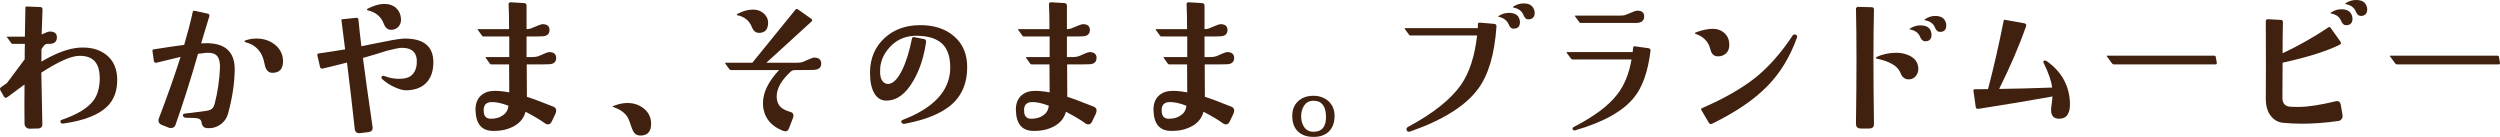 <?xml version="1.0" encoding="UTF-8"?><svg id="_レイヤー_2" xmlns="http://www.w3.org/2000/svg" viewBox="0 0 481.557 26.371"><defs><style>.cls-1{fill:#40210f;}</style></defs><g id="_デザインメイン"><path class="cls-1" d="M20.632,20.529c-1.617,1.584-4.423,2.707-8.416,3.268-.33.033-.495-.033-.561-.264-.066-.231.033-.396.264-.462,2.971-1.023,4.984-2.244,6.073-3.697.759-.99,1.155-2.31,1.221-3.993.033-1.584-.264-2.772-.924-3.532s-1.683-1.122-3.069-1.089c-1.584.033-3.994,1.122-7.261,3.234.033,1.782.099,5.083.198,9.835.033.594-.264.924-.891.924l-1.584.033c-.264,0-.495-.099-.66-.264-.198-.198-.297-.429-.297-.726-.033-2.079-.033-4.587,0-7.525-.726.528-1.815,1.353-3.301,2.442-.264.198-.495.165-.66-.099l-.66-1.155c-.165-.297-.132-.495.099-.66.396-.264.759-.561,1.155-.825l3.399-4.555c0-.957,0-1.947.033-2.97h-2.343c-.132,0-.231-.033-.297-.165l-.792-1.089c-.099-.066-.066-.132.066-.132h3.367l.099-5.545c0-.198.066-.297.264-.264l2.574.099c.33,0,.462.165.462.495-.066,1.584-.099,3.168-.165,4.786.759-.363,1.287-.561,1.584-.561.891,0,1.353.363,1.353,1.122,0,.825-.495,1.254-1.485,1.254h-.297c-.297,0-.561.132-.759.396l-.429.627c0,1.849-.033,2.641-.033,2.41,2.838-1.684,5.281-2.575,7.327-2.707,2.112-.132,3.829.33,5.148,1.353,1.453,1.123,2.146,2.772,2.146,4.885,0,2.146-.66,3.862-1.947,5.116Z"/><path class="cls-1" d="M43.956,21.783c-.264.99-.792,1.716-1.551,2.244-.792.528-1.617.726-2.476.66-.66-.033-1.023-.429-1.122-1.155-.066-.495-.462-.759-1.155-.792l-1.948-.066c-.264-.033-.396-.165-.462-.396,0-.264.099-.396.363-.396l3.927-.495c.66-.099,1.089-.231,1.288-.429.231-.198.396-.495.528-.957.594-2.311.924-4.588,1.023-6.898.033-1.023-.132-1.782-.495-2.245-.363-.495-1.056-.726-2.014-.693-.429.033-.99.099-1.716.198-1.419,4.951-2.871,9.539-4.356,13.73-.132.396-.429.561-.858.561-.132,0-.264,0-.363-.033l-1.485-.594c-.363-.165-.561-.429-.561-.858,0-.132,0-.231.066-.33,1.584-4.159,3.003-8.119,4.192-11.882-.066.033-1.617.396-4.621,1.122-.297.066-.462-.066-.528-.363l-.264-1.881c-.033-.198.066-.297.231-.33,2.574-.396,4.521-.693,5.875-.858.66-2.245,1.221-4.357,1.65-6.337.033-.198.165-.264.363-.231l2.442.528c.33.033.462.231.396.528l-1.584,5.215c.627,0,.957-.033,1.023-.033,3.663,0,5.479,1.716,5.446,5.116-.033,2.64-.462,5.413-1.254,8.35ZM52.471,14.027c-.825,0-1.32-.594-1.518-1.749-.396-2.245-1.617-3.63-3.697-4.159-.099-.033-.132-.099-.132-.165-.033-.099,0-.165.132-.165.759-.264,1.519-.396,2.311-.363,1.419.033,2.607.495,3.564,1.32.924.825,1.386,1.849,1.386,3.069,0,1.485-.693,2.211-2.046,2.211Z"/><path class="cls-1" d="M76.114,16.833c-.924-.396-1.716-.891-2.442-1.551-.198-.165-.231-.33-.165-.495.099-.198.264-.231.561-.132.924.363,1.881.528,2.806.528,1.056,0,1.848-.198,2.343-.627.627-.528.99-1.32,1.056-2.277.165-2.046-.792-3.069-2.872-3.069-.495,0-1.452.198-2.871.561-1.519.495-3.07.957-4.621,1.386.363,2.904.99,7.327,1.848,13.235.099.627-.165.957-.792,1.056l-1.618.198c-.627.066-.957-.231-1.023-.858-.429-3.994-.924-8.251-1.485-12.74-2.079.528-3.63.924-4.687,1.155-.297.066-.462-.066-.528-.396l-.495-2.178c-.033-.198.033-.297.231-.33,1.65-.231,3.366-.495,5.116-.792-.264-2.046-.495-3.895-.693-5.545-.066-.198.033-.264.231-.264l2.542-.264c.33-.033.495.099.495.396.132,1.485.33,3.168.561,5.083,1.584-.33,3.168-.66,4.786-.957,1.584-.33,2.74-.495,3.466-.528,3.729-.033,5.611,1.485,5.611,4.554,0,1.716-.462,3.07-1.419,4.027-.924.924-2.244,1.386-3.96,1.386-.528-.033-1.188-.198-1.98-.561ZM76.774,5.116c-.363.429-.858.627-1.452.627-.66,0-1.122-.429-1.419-1.221-.495-1.32-1.518-2.178-3.102-2.541-.066,0-.099-.033-.099-.099s0-.132.099-.198c1.089-.561,2.112-.891,3.069-.924.99-.033,1.815.231,2.442.792.561.528.858,1.188.924,1.98.066.627-.099,1.155-.462,1.584Z"/><path class="cls-1" d="M105.653,12.377c-.297.033-1.683.033-4.191.033l.033,6.238c.99.297,2.707.958,5.149,1.915.33.165.495.396.495.726,0,.165-.066.363-.132.594l-.759,1.584c-.165.33-.396.495-.726.495-.165,0-.33-.066-.495-.165-.825-.627-2.112-1.386-3.795-2.277-.297,1.155-.99,2.079-2.146,2.739s-2.542.99-4.159.958c-2.178-.033-3.268-1.386-3.333-3.994-.033-1.155.297-2.046.924-2.707.528-.528,1.188-.858,1.98-.957.924-.132,2.112-.033,3.598.231,0-.924-.033-2.707-.033-5.38h-3.4c-.132,0-.198-.033-.297-.132l-.792-1.122c-.066-.099-.033-.165.066-.165h4.456v-3.961h-4.951c-.132,0-.231-.033-.297-.165l-.792-1.089c-.099-.099-.066-.165.066-.165h5.941c0-1.98-.033-3.598-.099-4.918.066-.099.132-.165.264-.264l2.739.165c.297.033.462.198.462.495v4.521c.396,0,.726-.066.99-.198,1.155-.495,1.848-.759,2.079-.759.891,0,1.354.363,1.354,1.122,0,.792-.495,1.221-1.485,1.221-.264.033-1.221.033-2.938.033v3.961h1.221c.396,0,.759-.066,1.056-.165,1.155-.528,1.848-.792,2.08-.792.891,0,1.353.396,1.353,1.123,0,.792-.495,1.221-1.485,1.221ZM94.464,19.671c-.891.099-1.353.66-1.287,1.683,0,.99.462,1.518,1.353,1.518.924,0,1.683-.198,2.277-.627.693-.429,1.056-1.089,1.122-1.881-1.353-.528-2.542-.759-3.465-.693Z"/><path class="cls-1" d="M123.47,26.107c-.594.033-1.056-.165-1.353-.594-.198-.297-.429-.792-.66-1.551-.231-.726-.462-1.254-.693-1.584-.561-.759-1.419-1.353-2.574-1.749-.264-.066-.264-.165,0-.231.924-.363,1.815-.561,2.641-.561,1.254,0,2.31.363,3.168,1.056.957.759,1.419,1.749,1.419,2.97,0,1.452-.66,2.211-1.947,2.245Z"/><path class="cls-1" d="M156.704,13.466c-.264,0-1.452.033-3.598.033-.297,0-.561.099-.759.264-1.849,1.683-2.74,3.3-2.74,4.818,0,.66.165,1.254.528,1.782.363.495,1.056.891,2.079,1.188.429.099.627.33.627.726,0,.132-.033.297-.099.462l-.792,2.046c-.198.495-.594.627-1.155.396-2.013-.792-3.234-2.079-3.664-3.895-.132-.462-.165-.924-.165-1.386,0-2.079,1.023-4.191,3.103-6.403h-9.274c-.099,0-.198-.066-.297-.165l-.792-1.089c-.066-.132-.033-.165.099-.165h5.116l8.317-10.231c.132-.132.264-.165.429-.066l2.575,1.815c.264.165.264.363.066.561l-8.68,7.921h6.073c.396,0,.759-.066,1.056-.198,1.155-.528,1.848-.792,2.046-.792.924,0,1.386.396,1.386,1.155,0,.792-.495,1.188-1.485,1.221ZM146.241,6.337c-.627,0-1.089-.33-1.386-1.056-.495-1.287-1.419-2.046-2.806-2.343-.066,0-.132-.033-.132-.099s.066-.099.132-.165c1.023-.528,2.014-.825,2.905-.825.858-.033,1.584.231,2.145.726s.858,1.089.858,1.782c0,1.287-.561,1.947-1.716,1.98Z"/><path class="cls-1" d="M184.021,19.44c-1.915,2.079-5.149,3.531-9.67,4.39-.396.066-.627-.033-.726-.264s.033-.396.396-.528c5.842-2.277,8.845-5.512,9.01-9.67.066-2.112-.396-3.696-1.353-4.752-1.155-1.221-3.003-1.782-5.578-1.716-1.947.099-3.564.858-4.852,2.343-1.122,1.287-1.716,2.707-1.716,4.324-.033.891.099,1.551.396,1.98.33.429.693.627,1.155.627.924-.033,1.815-.924,2.673-2.641.792-1.617,1.419-3.63,1.915-6.139.066-.198.198-.297.462-.231l1.848.363c.297.066.462.264.396.627-.429,2.904-1.254,5.413-2.475,7.459-1.452,2.508-3.168,3.762-5.149,3.762-.957.033-1.749-.429-2.31-1.353-.562-.924-.858-2.244-.858-3.994,0-2.772.957-5.017,2.838-6.733,1.75-1.584,3.96-2.409,6.601-2.442,2.772-.066,5.05.66,6.766,2.146,1.749,1.518,2.574,3.564,2.508,6.205-.033,2.542-.825,4.621-2.277,6.238Z"/><path class="cls-1" d="M209.741,12.377c-.297.033-1.683.033-4.191.033l.033,6.238c.99.297,2.707.958,5.149,1.915.33.165.495.396.495.726,0,.165-.066.363-.132.594l-.759,1.584c-.165.33-.396.495-.726.495-.165,0-.33-.066-.495-.165-.825-.627-2.112-1.386-3.795-2.277-.297,1.155-.99,2.079-2.146,2.739s-2.542.99-4.159.958c-2.178-.033-3.268-1.386-3.333-3.994-.033-1.155.297-2.046.924-2.707.528-.528,1.188-.858,1.98-.957.924-.132,2.112-.033,3.598.231,0-.924-.033-2.707-.033-5.38h-3.4c-.132,0-.198-.033-.297-.132l-.792-1.122c-.066-.099-.033-.165.066-.165h4.456v-3.961h-4.951c-.132,0-.231-.033-.297-.165l-.792-1.089c-.099-.099-.066-.165.066-.165h5.941c0-1.98-.033-3.598-.099-4.918.066-.099.132-.165.264-.264l2.739.165c.297.033.462.198.462.495v4.521c.396,0,.726-.066.99-.198,1.155-.495,1.848-.759,2.079-.759.891,0,1.354.363,1.354,1.122,0,.792-.495,1.221-1.485,1.221-.264.033-1.221.033-2.938.033v3.961h1.221c.396,0,.759-.066,1.056-.165,1.155-.528,1.848-.792,2.08-.792.891,0,1.353.396,1.353,1.123,0,.792-.495,1.221-1.485,1.221ZM198.553,19.671c-.891.099-1.353.66-1.287,1.683,0,.99.462,1.518,1.353,1.518.924,0,1.683-.198,2.277-.627.693-.429,1.056-1.089,1.122-1.881-1.353-.528-2.542-.759-3.465-.693Z"/><path class="cls-1" d="M236.247,12.377c-.297.033-1.683.033-4.191.033l.033,6.238c.99.297,2.707.958,5.149,1.915.33.165.495.396.495.726,0,.165-.066.363-.132.594l-.759,1.584c-.165.33-.396.495-.726.495-.165,0-.33-.066-.495-.165-.825-.627-2.112-1.386-3.795-2.277-.297,1.155-.99,2.079-2.146,2.739s-2.542.99-4.159.958c-2.178-.033-3.268-1.386-3.333-3.994-.033-1.155.297-2.046.924-2.707.528-.528,1.188-.858,1.98-.957.924-.132,2.112-.033,3.598.231,0-.924-.033-2.707-.033-5.38h-3.4c-.132,0-.198-.033-.297-.132l-.792-1.122c-.066-.099-.033-.165.066-.165h4.456v-3.961h-4.951c-.132,0-.231-.033-.297-.165l-.792-1.089c-.099-.099-.066-.165.066-.165h5.941c0-1.98-.033-3.598-.099-4.918.066-.099.132-.165.264-.264l2.739.165c.297.033.462.198.462.495v4.521c.396,0,.726-.066.99-.198,1.155-.495,1.848-.759,2.079-.759.891,0,1.354.363,1.354,1.122,0,.792-.495,1.221-1.485,1.221-.264.033-1.221.033-2.938.033v3.961h1.221c.396,0,.759-.066,1.056-.165,1.155-.528,1.848-.792,2.08-.792.891,0,1.353.396,1.353,1.123,0,.792-.495,1.221-1.485,1.221ZM225.058,19.671c-.891.099-1.353.66-1.287,1.683,0,.99.462,1.518,1.353,1.518.924,0,1.683-.198,2.277-.627.693-.429,1.056-1.089,1.122-1.881-1.353-.528-2.541-.759-3.465-.693Z"/><path class="cls-1" d="M255.979,25.314c-.693.693-1.683,1.056-2.937,1.056-1.288,0-2.277-.33-3.037-1.056-.726-.693-1.089-1.683-1.089-2.97,0-1.188.363-2.146,1.123-2.838.726-.693,1.716-1.056,2.937-1.056,1.188,0,2.179.363,2.938,1.056.759.726,1.155,1.65,1.155,2.838,0,1.254-.363,2.244-1.089,2.97ZM253.009,19.407c-.825,0-1.419.33-1.815.957-.363.528-.561,1.221-.561,2.046s.198,1.485.561,2.046c.429.627,1.023.924,1.815.924,1.65,0,2.476-1.023,2.409-3.07-.066-1.914-.858-2.904-2.409-2.904Z"/><path class="cls-1" d="M284.757,17.063c-2.409,3.3-6.766,6.04-13.07,8.251-.363.132-.594.066-.726-.198-.099-.297-.033-.528.297-.693,4.852-2.607,8.219-5.313,10.166-8.086,1.617-2.343,2.64-5.479,3.103-9.505h-12.806c-.132,0-.231-.033-.297-.132l-.825-1.122c-.066-.099-.033-.165.099-.165h13.961c0-.165.033-.462.033-.858,0-.132.132-.198.33-.198l2.771.231c.33.033.495.198.463.528-.363,5.248-1.519,9.241-3.499,11.948ZM292.778,4.258c0,.792-.363,1.221-1.122,1.254-.462.066-.792-.198-1.023-.759-.33-.792-.957-1.287-1.947-1.518-.165-.033-.165-.066,0-.165.594-.396,1.287-.594,1.98-.594,1.089,0,1.782.396,2.013,1.221.066.198.1.363.1.562ZM295.615,2.475c0,.792-.396,1.188-1.122,1.254-.462.033-.792-.231-1.022-.792-.298-.792-.958-1.287-1.947-1.485-.165-.033-.165-.099,0-.198.594-.396,1.287-.594,1.979-.594,1.09,0,1.75.429,2.014,1.254.066.198.099.363.099.561Z"/><path class="cls-1" d="M314.728,18.812c-2.112,2.607-5.875,4.72-11.255,6.271-.264.099-.429.033-.527-.132-.1-.198-.033-.363.197-.495,3.829-1.98,6.635-4.027,8.351-6.238,1.387-1.782,2.311-4.027,2.772-6.766h-11.354c-.132,0-.231-.066-.297-.165l-.825-1.089c-.066-.099-.033-.165.099-.165h12.608c0-.297.032-.594.099-.891,0-.165.099-.264.264-.231l2.607.363c.33.033.495.198.462.495-.494,4.026-1.551,7.03-3.201,9.043ZM315.223,4.423h-10.727c-.132,0-.23-.033-.297-.165l-.792-1.089c-.1-.099-.066-.165.065-.165h8.747c.429,0,.759-.066,1.056-.198,1.188-.495,1.849-.759,2.079-.759.892,0,1.354.363,1.354,1.122,0,.792-.495,1.221-1.485,1.254Z"/><path class="cls-1" d="M332.5,10.265c-.43.396-.957.594-1.584.594-.76,0-1.255-.462-1.453-1.353-.362-1.452-1.319-2.476-2.838-2.97-.099-.066-.132-.099-.132-.165.033-.066.065-.099.165-.132,1.221-.462,2.343-.693,3.333-.693.925.033,1.684.33,2.277.924.595.594.858,1.354.825,2.277,0,.627-.198,1.122-.594,1.519ZM340.421,16.602c-2.509,2.574-6.04,4.983-10.628,7.228-.297.132-.494.066-.659-.231l-1.42-2.409c-.065-.165-.033-.264.132-.363,4.291-1.849,7.789-3.862,10.463-6.007,2.509-2.08,4.852-4.72,6.997-7.987.165-.231.363-.264.627-.132.231.099.297.297.198.562-1.32,3.663-3.201,6.799-5.71,9.34Z"/><path class="cls-1" d="M360.042,24.753h-1.584c-.66,0-.957-.297-.957-.924.132-9.175.132-16.602,0-22.246.066-.066.132-.165.264-.264l2.74.066c.33,0,.495.165.462.495-.132,5.313-.132,12.641,0,21.948.033.627-.297.924-.925.924ZM369.515,13.235c0,.528-.165.99-.462,1.386s-.727.627-1.254.66c-.825.066-1.387-.363-1.717-1.221-.495-1.32-2.046-2.245-4.62-2.772-.1,0-.132-.066-.132-.132,0-.066.032-.099.132-.165,1.155-.561,2.442-.825,3.828-.825.892,0,1.684.165,2.377.495.857.363,1.419.924,1.683,1.65.1.33.165.627.165.924ZM372.057,6.7c0,.792-.363,1.188-1.09,1.254-.495.033-.825-.231-1.089-.792-.297-.792-.924-1.287-1.947-1.485-.132-.033-.132-.099,0-.198.627-.396,1.32-.594,1.98-.594,1.122,0,1.815.396,2.046,1.221.066.198.1.396.1.594ZM374.895,4.885c0,.792-.363,1.221-1.089,1.254-.495.033-.825-.231-1.057-.759-.297-.825-.99-1.32-1.98-1.485-.132-.066-.132-.132.033-.198.627-.429,1.287-.627,1.947-.627,1.122,0,1.815.429,2.047,1.254.065.198.099.396.099.561Z"/><path class="cls-1" d="M396.671,22.872c-1.057,0-1.585-.528-1.585-1.683,0-.264.033-.693.133-1.287.065-.594.132-1.023.132-1.32-4.191.759-8.911,1.551-14.226,2.376-.33.066-.527-.066-.561-.396l-.43-3.069c-.032-.198.033-.297.231-.297l2.574-.033c1.057-4.027,2.079-8.417,3.004-13.136.033-.198.132-.264.33-.198l3.663.66c.33.066.43.264.33.561-1.32,3.795-3.069,7.822-5.182,12.08,2.971-.033,6.37-.132,10.198-.264-.132-1.254-.692-2.838-1.617-4.72-.132-.264-.099-.396.1-.462.132-.066.297-.033.495.099,2.805,1.98,4.29,4.621,4.455,7.888.1,2.112-.561,3.168-2.046,3.201Z"/><path class="cls-1" d="M426.75,12.41h-19.539c-.132,0-.264-.066-.363-.165l-.99-1.353c-.132-.099-.099-.165.1-.165h20.562c.198,0,.297.099.297.297l.198,1.089c0,.198-.099.297-.264.297Z"/><path class="cls-1" d="M451.064,22.905c-.165.231-.362.363-.627.396-2.508.363-4.852.528-7.096.528-1.222,0-2.344-.066-3.466-.165-.924-.066-1.716-.462-2.311-1.155-.726-.792-1.089-1.915-1.122-3.367.033-3.597.033-8.647,0-15.149.033-.132.133-.231.298-.297l2.541.132c.33,0,.462.165.462.462-.033,1.221-.065,3.234-.065,5.974,2.937-1.386,5.907-3.037,8.812-4.984.165-.132.33-.099.43.066l1.881,2.641c.198.264.165.495-.132.627-2.409,1.221-6.073,2.376-10.99,3.465-.033,4.555-.033,6.799-.033,6.799,0,1.056.561,1.65,1.584,1.683.561.033,1.056.033,1.519.033,1.782,0,4.158-.363,7.162-1.089.561-.132.891.132.989.759l.33,1.915c.033.264,0,.495-.165.726ZM453.144,3.598c0,.792-.396,1.221-1.122,1.254-.495.033-.825-.231-1.057-.792-.297-.792-.957-1.287-1.947-1.452-.132-.033-.132-.099,0-.198.627-.429,1.287-.627,1.98-.627,1.122,0,1.815.429,2.046,1.254.066.198.1.396.1.561ZM455.982,1.782c0,.792-.363,1.221-1.089,1.287-.495.033-.858-.231-1.089-.792-.298-.792-.958-1.287-1.947-1.485-.133-.033-.133-.099,0-.198.627-.396,1.287-.594,1.979-.594,1.122,0,1.815.429,2.047,1.254.065.165.099.363.099.528Z"/><path class="cls-1" d="M481.293,12.41h-19.539c-.132,0-.264-.066-.363-.165l-.99-1.353c-.132-.099-.099-.165.1-.165h20.562c.198,0,.297.099.297.297l.198,1.089c0,.198-.099.297-.264.297Z"/></g></svg>